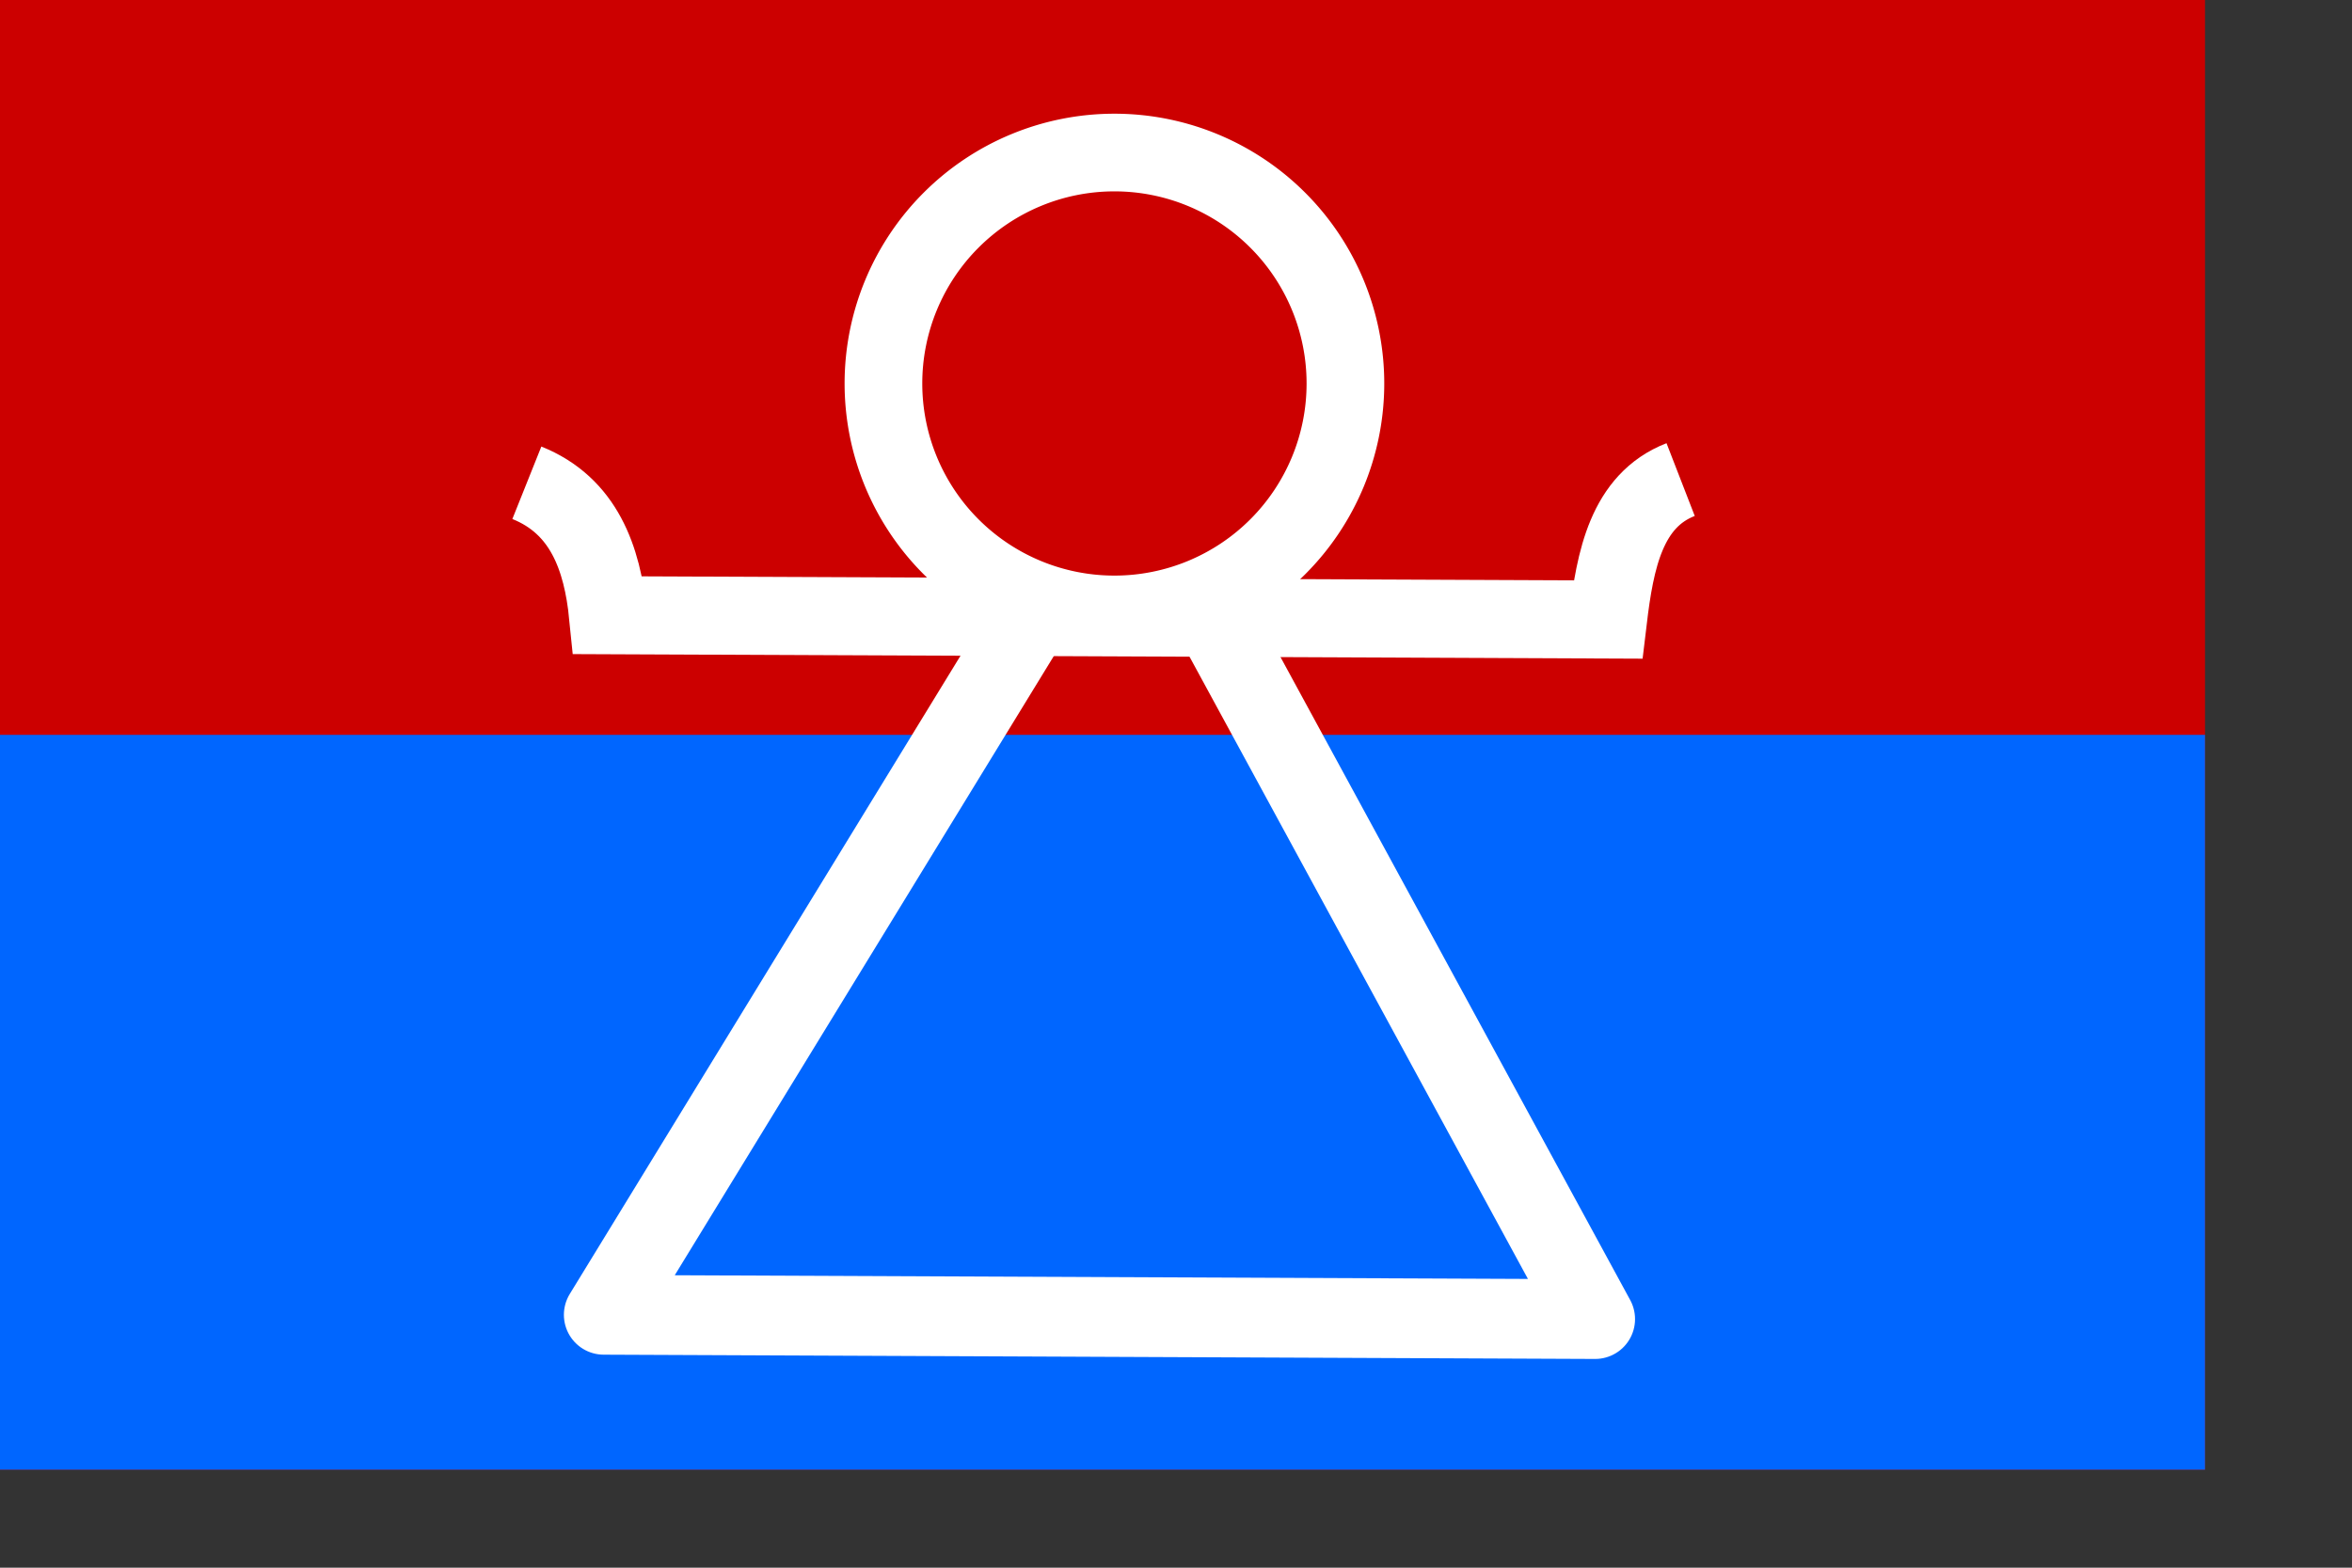 <?xml version="1.0" encoding="UTF-8" standalone="no"?>
<!-- Created with Inkscape (http://www.inkscape.org/) -->
<svg
   xmlns:dc="http://purl.org/dc/elements/1.1/"
   xmlns:cc="http://web.resource.org/cc/"
   xmlns:rdf="http://www.w3.org/1999/02/22-rdf-syntax-ns#"
   xmlns:svg="http://www.w3.org/2000/svg"
   xmlns="http://www.w3.org/2000/svg"
   xmlns:sodipodi="http://inkscape.sourceforge.net/DTD/sodipodi-0.dtd"
   xmlns:inkscape="http://www.inkscape.org/namespaces/inkscape"
   width="300pt"
   height="200pt"
   id="svg2"
   sodipodi:version="0.32"
   inkscape:version="0.42"
   sodipodi:docbase="/Users/daniel/freeciv/data/flags"
   sodipodi:docname="cartago.svg">
  <rect width="100%" height="100%" fill="#333333" stroke="none"/>
  <defs
     id="defs4" />
  <sodipodi:namedview
     id="base"
     pagecolor="#ffffff"
     bordercolor="#666666"
     borderopacity="1.0"
     inkscape:pageopacity="0.0"
     inkscape:pageshadow="2"
     inkscape:zoom="1.3760000"
     inkscape:cx="187.50000"
     inkscape:cy="118.68406"
     inkscape:document-units="px"
     inkscape:current-layer="layer1"
     inkscape:window-width="701"
     inkscape:window-height="507"
     inkscape:window-x="20"
     inkscape:window-y="42" />
  <g
     inkscape:label="Layer 1"
     inkscape:groupmode="layer"
     id="layer1">
    <rect
       style="fill:#cc0000;fill-opacity:1;fill-rule:nonzero;stroke:none;stroke-width:8.383;stroke-linecap:butt;stroke-linejoin:round;stroke-miterlimit:4;stroke-dasharray:none;stroke-opacity:1"
       id="rect1306"
       width="375"
       height="250"
       x="0"
       y="-2.1457672e-06" />
    <rect
       style="fill:#0066ff;fill-opacity:1;fill-rule:nonzero;stroke:none;stroke-width:8.383;stroke-linecap:butt;stroke-linejoin:round;stroke-miterlimit:4;stroke-dasharray:none;stroke-opacity:1"
       id="rect2078"
       width="375"
       height="125"
       x="0"
       y="125" />
    <path
       style="fill:none;fill-opacity:0.75;fill-rule:evenodd;stroke:#ffffff;stroke-width:13.275;stroke-linecap:butt;stroke-linejoin:miter;stroke-miterlimit:4;stroke-dasharray:none;stroke-opacity:1"
       d="M 89.6,82.122 C 99.29,85.998 102.439,94.961 103.408,104.651 L 273.466,105.378 C 274.678,95.264 276.615,85.149 285.821,81.576"
       id="path2035"
       sodipodi:nodetypes="cccc" />
    <path
       style="fill:none;fill-opacity:0.75;fill-rule:evenodd;stroke:#ffffff;stroke-width:13.563;stroke-linecap:round;stroke-linejoin:round;stroke-miterlimit:4;stroke-dasharray:none;stroke-opacity:1"
       d="M 205.879,104.093 L 176.083,103.73 L 102.681,223.651 L 271.286,224.378 L 205.879,104.093 z "
       id="path2037"
       sodipodi:nodetypes="ccccc" />
    <path
       sodipodi:type="arc"
       style="opacity:1;fill:#cc0000;fill-opacity:1;fill-rule:nonzero;stroke:#ffffff;stroke-width:10.264;stroke-linecap:butt;stroke-linejoin:bevel;stroke-miterlimit:4;stroke-dasharray:none;stroke-opacity:1"
       id="path1305"
       sodipodi:cx="178.05232"
       sodipodi:cy="74.127907"
       sodipodi:rx="30.523256"
       sodipodi:ry="30.523256"
       d="M 208.576 74.128 A 30.523 30.523 0 1 1  147.529,74.128 A 30.523 30.523 0 1 1  208.576 74.128 z"
       transform="matrix(1.287,0,0,1.287,-39.625,-30.172)" />
  </g>
</svg>
